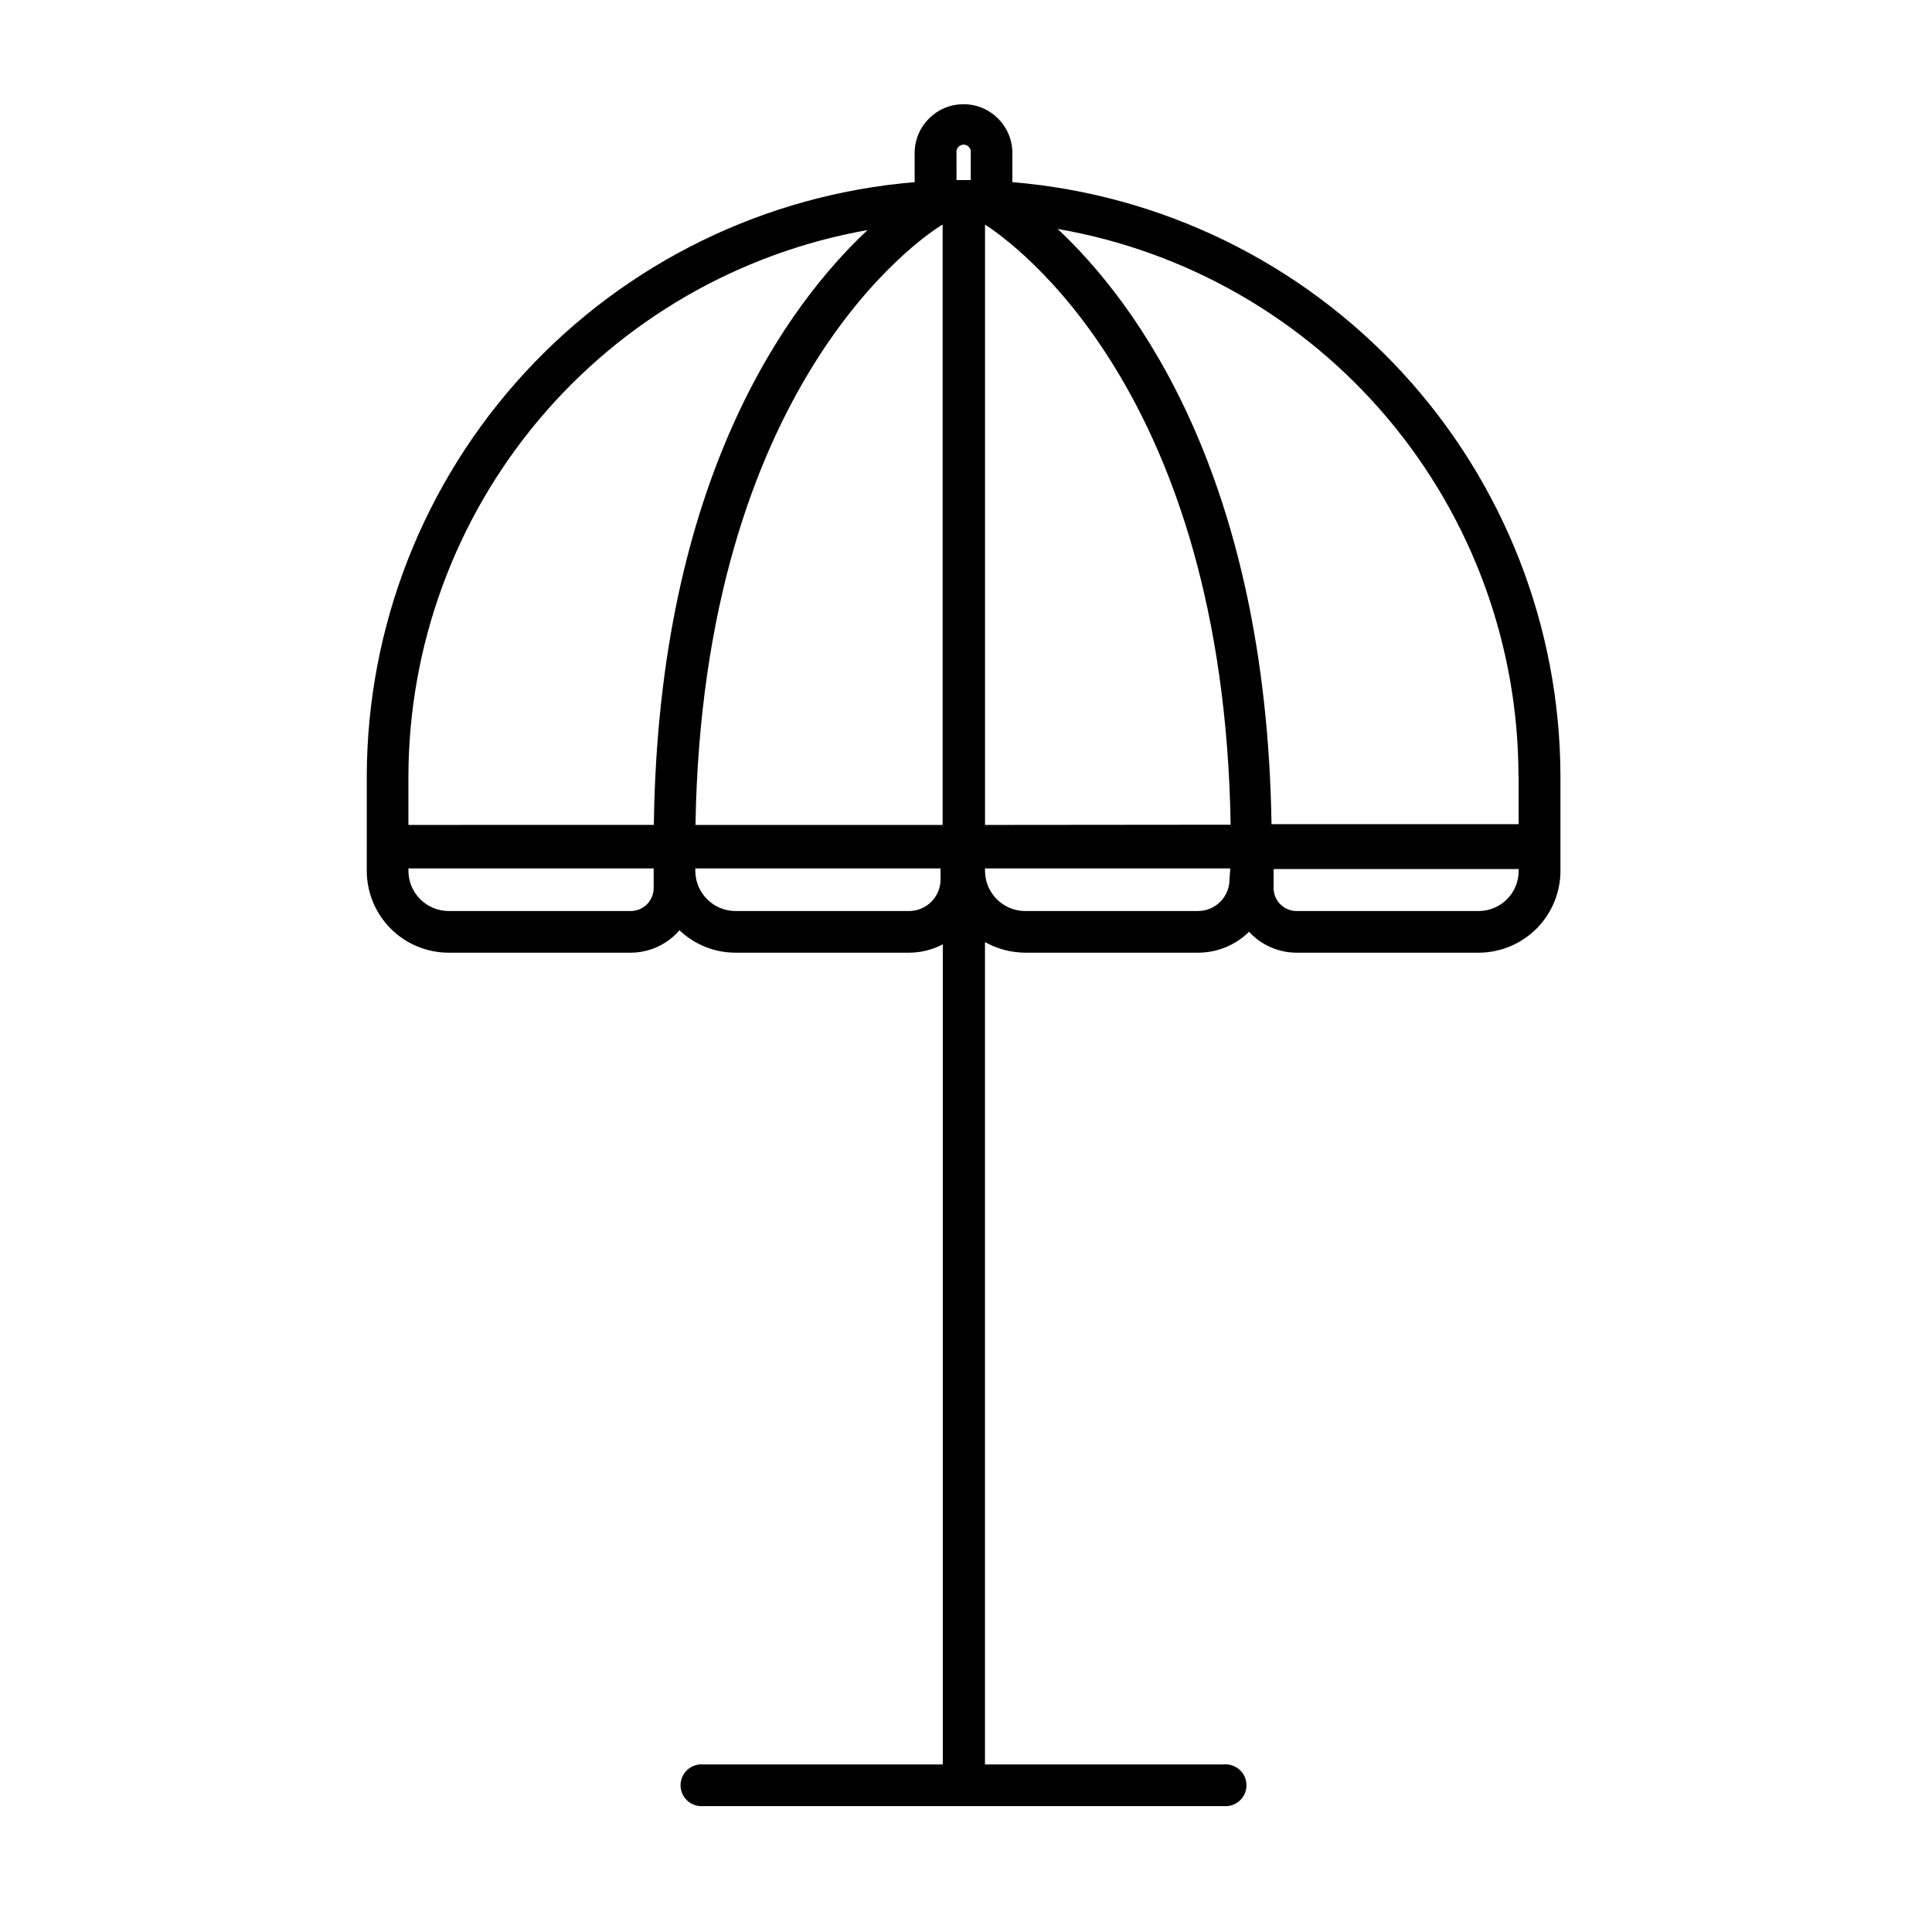 <?xml version="1.0" encoding="UTF-8"?>
<!-- Uploaded to: ICON Repo, www.svgrepo.com, Generator: ICON Repo Mixer Tools -->
<svg fill="#000000" width="800px" height="800px" version="1.1" viewBox="144 144 512 512" xmlns="http://www.w3.org/2000/svg">
 <path d="m241.2 368.61v6.199c0.012 5.742 2.297 11.242 6.359 15.305 4.059 4.059 9.562 6.344 15.305 6.359h48.266-0.004c4.977-0.008 9.703-2.18 12.949-5.945 3.988 3.812 9.293 5.941 14.812 5.945h45.996c3.125 0 6.203-0.758 8.969-2.219v217.34h-63.43c-1.555-0.148-3.098 0.367-4.254 1.418s-1.816 2.539-1.816 4.098c0 1.562 0.66 3.051 1.816 4.102 1.156 1.051 2.699 1.566 4.254 1.418h137.84c1.555 0.148 3.098-0.367 4.254-1.418 1.156-1.051 1.816-2.539 1.816-4.102 0-1.559-0.66-3.047-1.816-4.098s-2.699-1.566-4.254-1.418h-63.23v-217.34c0.027-0.199 0.027-0.402 0-0.602 3.262 1.836 6.941 2.805 10.684 2.82h45.746c5.07 0.008 9.941-1.98 13.551-5.543 3.227 3.516 7.773 5.523 12.547 5.543h48.465c5.715-0.055 11.18-2.359 15.207-6.414 4.027-4.055 6.293-9.535 6.305-15.25v-6.199-0.504-18.488c-0.105-39.652-15.086-77.82-41.984-106.96-26.895-29.133-63.746-47.113-103.26-50.383v-7.707c0-7.152-5.797-12.949-12.949-12.949s-12.949 5.797-12.949 12.949v7.707c-39.508 3.281-76.348 21.266-103.23 50.402-26.887 29.133-41.863 67.293-41.965 106.94zm163.84-5.992v-159.11c7.758 5.039 63.227 44.438 65.094 159.05zm-11.234-159.11v159.11h-65.496c1.918-116.28 59.5-155.58 65.496-159.11zm-76.578 175.83c0 1.617-0.641 3.164-1.785 4.309-1.145 1.145-2.695 1.785-4.312 1.785h-48.262c-5.859-0.027-10.605-4.769-10.633-10.629v-0.656h64.992zm76.023-2.266v-0.004c0 4.621-3.742 8.363-8.363 8.363h-45.996c-5.859-0.027-10.602-4.769-10.629-10.629v-0.656h64.992zm76.578 0 0.004-0.004c0 2.219-0.883 4.348-2.449 5.914-1.57 1.57-3.699 2.449-5.914 2.449h-46c-5.781-0.137-10.402-4.848-10.43-10.629v-0.656h64.992zm76.633-2.269c0 5.793-4.637 10.52-10.43 10.629h-48.465c-3.348-0.027-6.047-2.746-6.047-6.094v-5.039h64.941zm0-25.191v12.797h-65.496c-1.461-92.398-36.074-138.45-56.68-157.74 34.164 5.918 65.141 23.699 87.48 50.215 22.34 26.516 34.605 60.059 34.645 94.73zm-148.98-165.05c-0.094-0.555 0.066-1.121 0.43-1.551 0.363-0.426 0.898-0.676 1.457-0.676 0.562 0 1.098 0.25 1.461 0.676 0.363 0.43 0.52 0.996 0.43 1.551v7.152h-3.777zm-145.25 165.05c0.109-34.547 12.352-67.957 34.59-94.398 22.242-26.438 53.062-44.223 87.082-50.246-20.656 19.348-55.418 65.496-56.629 157.64l-65.043 0.004z"/>
</svg>